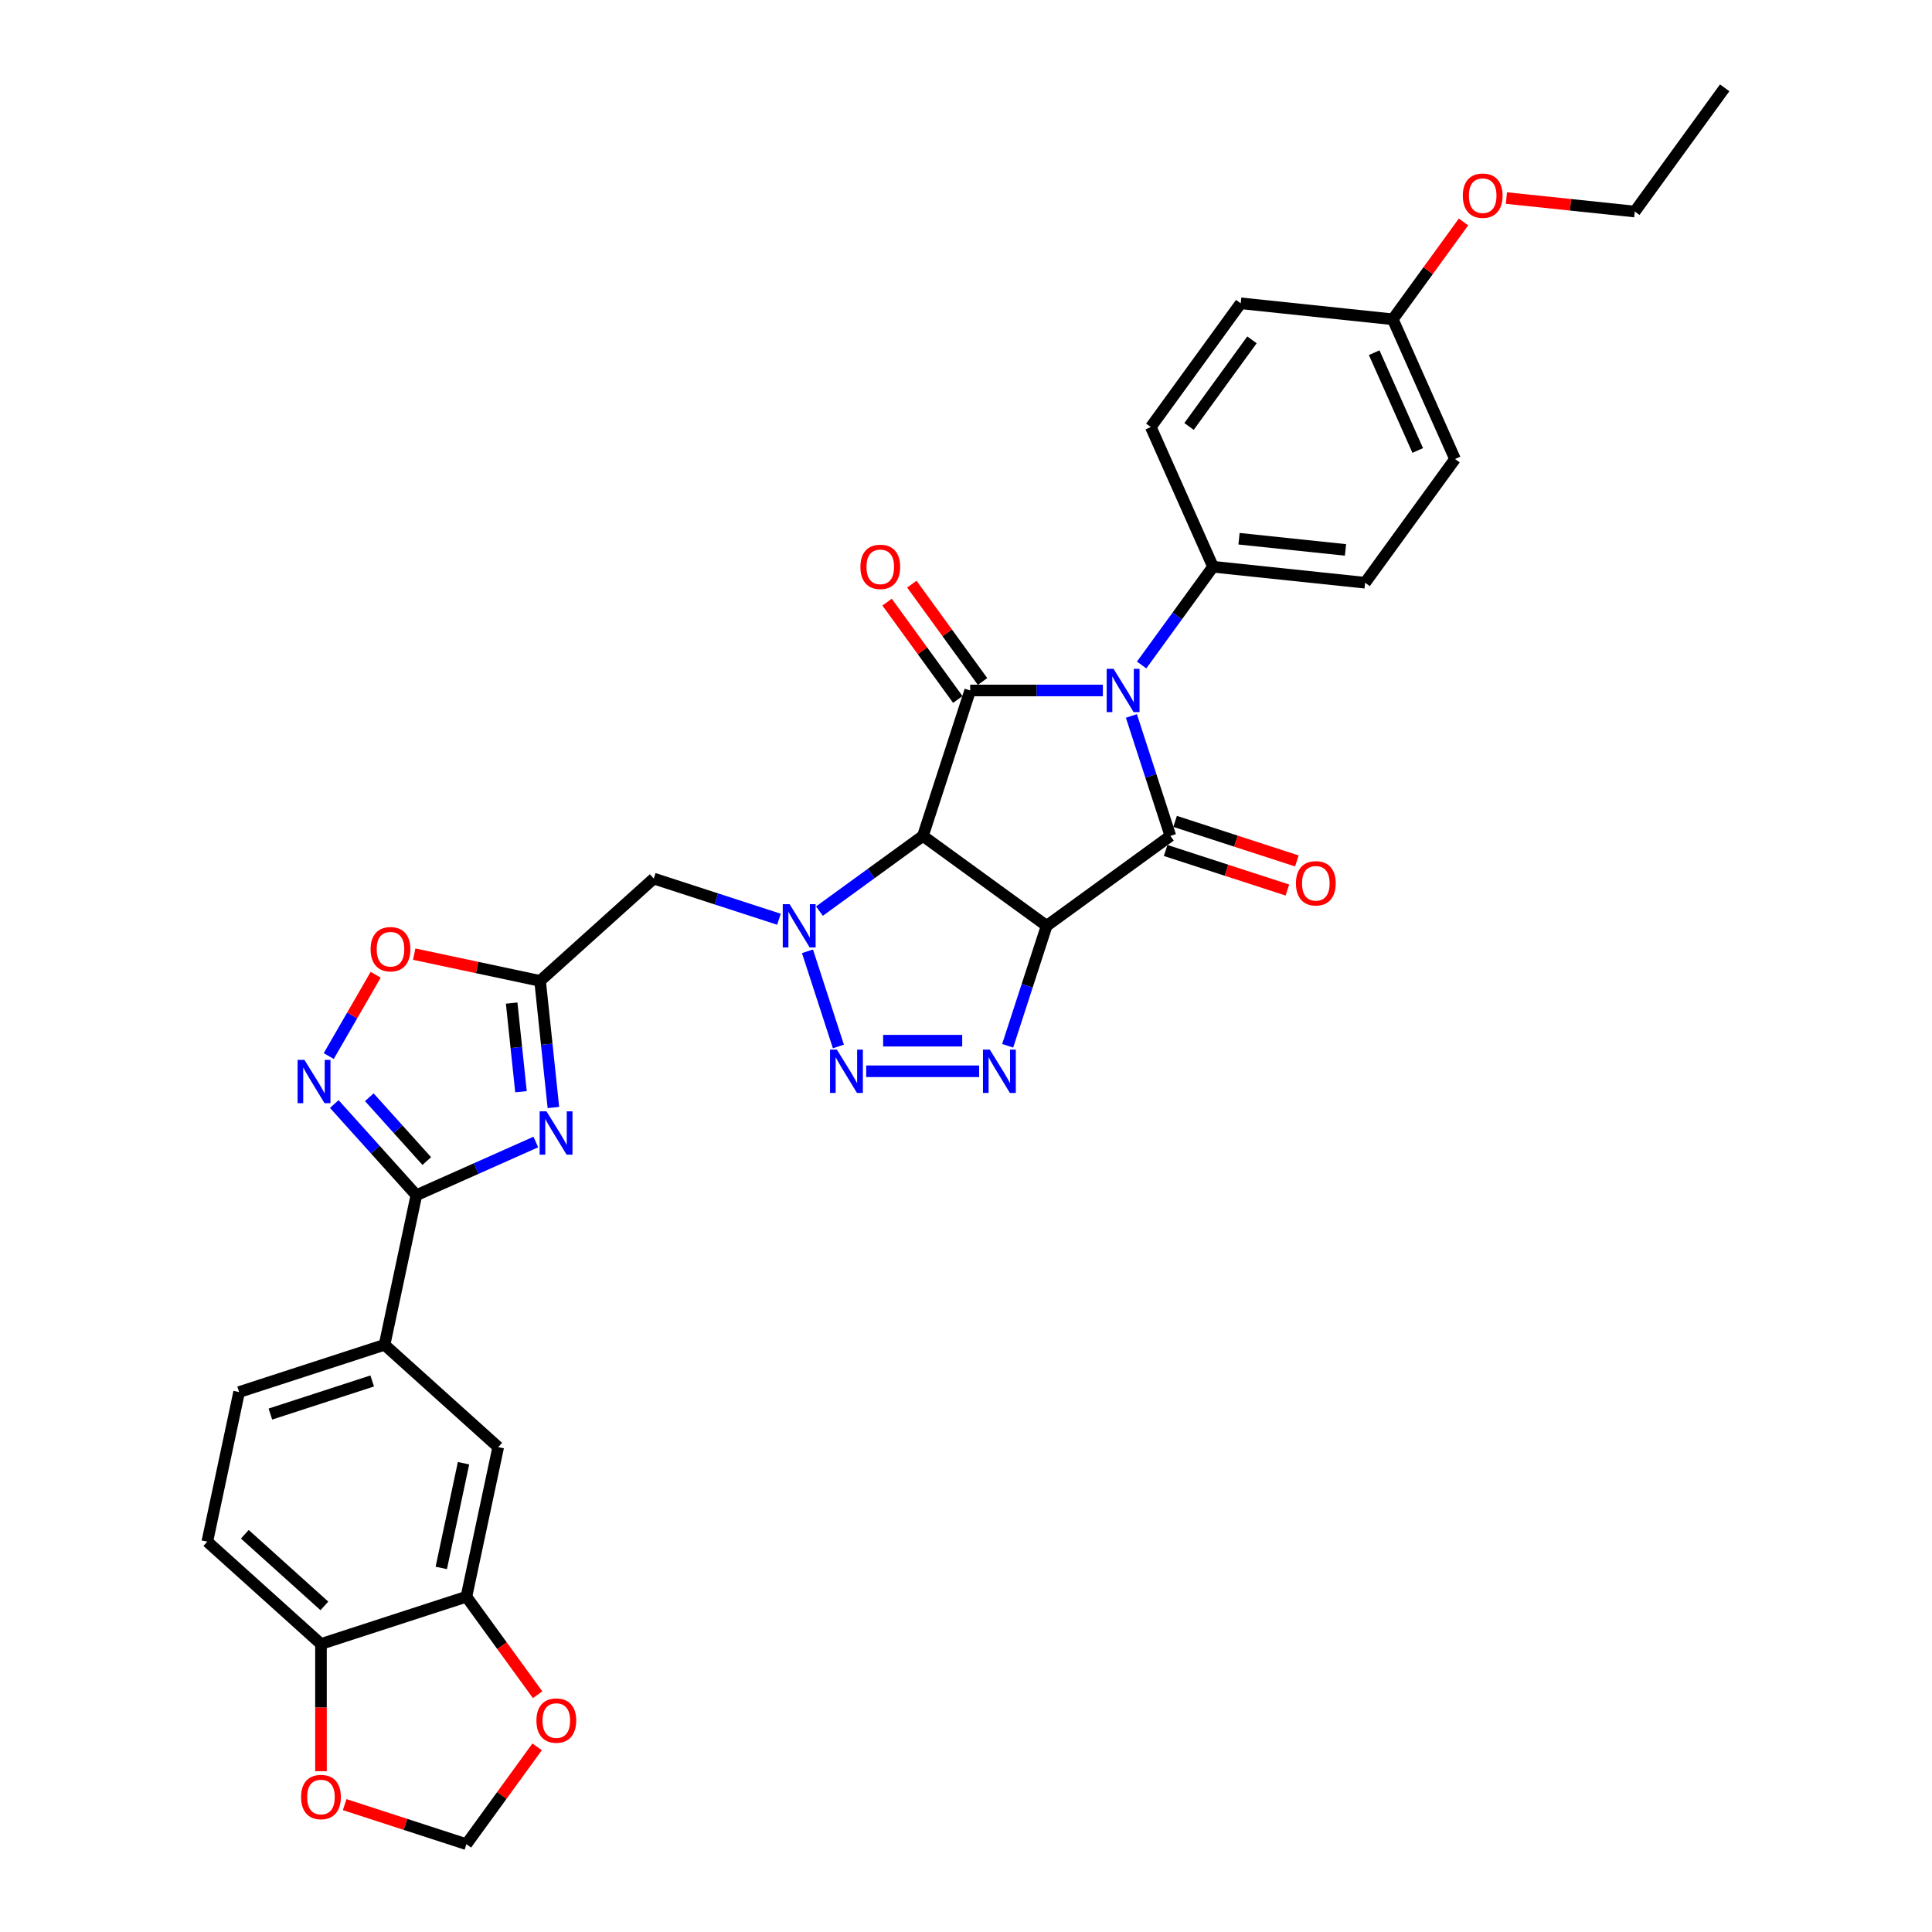 <?xml version='1.0' encoding='iso-8859-1'?>
<svg version='1.1' baseProfile='full'
              xmlns='http://www.w3.org/2000/svg'
                      xmlns:rdkit='http://www.rdkit.org/xml'
                      xmlns:xlink='http://www.w3.org/1999/xlink'
                  xml:space='preserve'
width='1000px' height='1000px' viewBox='0 0 1000 1000'>
<!-- END OF HEADER -->
<rect style='opacity:1.0;fill:#FFFFFF;stroke:none' width='1000' height='1000' x='0' y='0'> </rect>
<path class='bond-1' d='M 541.744,479.203 L 477.703,432.674' style='fill:none;fill-rule:evenodd;stroke:#000000;stroke-width:6px;stroke-linecap:butt;stroke-linejoin:miter;stroke-opacity:1' />
<path class='bond-2' d='M 541.744,479.203 L 605.786,432.674' style='fill:none;fill-rule:evenodd;stroke:#000000;stroke-width:6px;stroke-linecap:butt;stroke-linejoin:miter;stroke-opacity:1' />
<path class='bond-5' d='M 541.744,479.203 L 531.656,510.252' style='fill:none;fill-rule:evenodd;stroke:#000000;stroke-width:6px;stroke-linecap:butt;stroke-linejoin:miter;stroke-opacity:1' />
<path class='bond-5' d='M 531.656,510.252 L 521.568,541.301' style='fill:none;fill-rule:evenodd;stroke:#0000FF;stroke-width:6px;stroke-linecap:butt;stroke-linejoin:miter;stroke-opacity:1' />
<path class='bond-0' d='M 585.609,370.577 L 595.698,401.626' style='fill:none;fill-rule:evenodd;stroke:#0000FF;stroke-width:6px;stroke-linecap:butt;stroke-linejoin:miter;stroke-opacity:1' />
<path class='bond-0' d='M 595.698,401.626 L 605.786,432.674' style='fill:none;fill-rule:evenodd;stroke:#000000;stroke-width:6px;stroke-linecap:butt;stroke-linejoin:miter;stroke-opacity:1' />
<path class='bond-14' d='M 590.906,344.201 L 609.38,318.774' style='fill:none;fill-rule:evenodd;stroke:#0000FF;stroke-width:6px;stroke-linecap:butt;stroke-linejoin:miter;stroke-opacity:1' />
<path class='bond-14' d='M 609.38,318.774 L 627.853,293.347' style='fill:none;fill-rule:evenodd;stroke:#000000;stroke-width:6px;stroke-linecap:butt;stroke-linejoin:miter;stroke-opacity:1' />
<path class='bond-34' d='M 570.844,357.389 L 536.504,357.389' style='fill:none;fill-rule:evenodd;stroke:#0000FF;stroke-width:6px;stroke-linecap:butt;stroke-linejoin:miter;stroke-opacity:1' />
<path class='bond-34' d='M 536.504,357.389 L 502.164,357.389' style='fill:none;fill-rule:evenodd;stroke:#000000;stroke-width:6px;stroke-linecap:butt;stroke-linejoin:miter;stroke-opacity:1' />
<path class='bond-3' d='M 477.703,432.674 L 502.164,357.389' style='fill:none;fill-rule:evenodd;stroke:#000000;stroke-width:6px;stroke-linecap:butt;stroke-linejoin:miter;stroke-opacity:1' />
<path class='bond-4' d='M 477.703,432.674 L 450.922,452.131' style='fill:none;fill-rule:evenodd;stroke:#000000;stroke-width:6px;stroke-linecap:butt;stroke-linejoin:miter;stroke-opacity:1' />
<path class='bond-4' d='M 450.922,452.131 L 424.142,471.589' style='fill:none;fill-rule:evenodd;stroke:#0000FF;stroke-width:6px;stroke-linecap:butt;stroke-linejoin:miter;stroke-opacity:1' />
<path class='bond-17' d='M 603.34,440.203 L 634.848,450.44' style='fill:none;fill-rule:evenodd;stroke:#000000;stroke-width:6px;stroke-linecap:butt;stroke-linejoin:miter;stroke-opacity:1' />
<path class='bond-17' d='M 634.848,450.44 L 666.356,460.678' style='fill:none;fill-rule:evenodd;stroke:#FF0000;stroke-width:6px;stroke-linecap:butt;stroke-linejoin:miter;stroke-opacity:1' />
<path class='bond-17' d='M 608.232,425.146 L 639.74,435.383' style='fill:none;fill-rule:evenodd;stroke:#000000;stroke-width:6px;stroke-linecap:butt;stroke-linejoin:miter;stroke-opacity:1' />
<path class='bond-17' d='M 639.74,435.383 L 671.248,445.621' style='fill:none;fill-rule:evenodd;stroke:#FF0000;stroke-width:6px;stroke-linecap:butt;stroke-linejoin:miter;stroke-opacity:1' />
<path class='bond-18' d='M 508.569,352.736 L 490.267,327.546' style='fill:none;fill-rule:evenodd;stroke:#000000;stroke-width:6px;stroke-linecap:butt;stroke-linejoin:miter;stroke-opacity:1' />
<path class='bond-18' d='M 490.267,327.546 L 471.966,302.357' style='fill:none;fill-rule:evenodd;stroke:#FF0000;stroke-width:6px;stroke-linecap:butt;stroke-linejoin:miter;stroke-opacity:1' />
<path class='bond-18' d='M 495.76,362.042 L 477.459,336.852' style='fill:none;fill-rule:evenodd;stroke:#000000;stroke-width:6px;stroke-linecap:butt;stroke-linejoin:miter;stroke-opacity:1' />
<path class='bond-18' d='M 477.459,336.852 L 459.158,311.663' style='fill:none;fill-rule:evenodd;stroke:#FF0000;stroke-width:6px;stroke-linecap:butt;stroke-linejoin:miter;stroke-opacity:1' />
<path class='bond-11' d='M 403.18,475.798 L 370.778,465.27' style='fill:none;fill-rule:evenodd;stroke:#0000FF;stroke-width:6px;stroke-linecap:butt;stroke-linejoin:miter;stroke-opacity:1' />
<path class='bond-11' d='M 370.778,465.27 L 338.375,454.742' style='fill:none;fill-rule:evenodd;stroke:#000000;stroke-width:6px;stroke-linecap:butt;stroke-linejoin:miter;stroke-opacity:1' />
<path class='bond-33' d='M 417.946,492.391 L 433.95,541.648' style='fill:none;fill-rule:evenodd;stroke:#0000FF;stroke-width:6px;stroke-linecap:butt;stroke-linejoin:miter;stroke-opacity:1' />
<path class='bond-6' d='M 506.802,554.489 L 448.341,554.489' style='fill:none;fill-rule:evenodd;stroke:#0000FF;stroke-width:6px;stroke-linecap:butt;stroke-linejoin:miter;stroke-opacity:1' />
<path class='bond-6' d='M 498.033,538.657 L 457.11,538.657' style='fill:none;fill-rule:evenodd;stroke:#0000FF;stroke-width:6px;stroke-linecap:butt;stroke-linejoin:miter;stroke-opacity:1' />
<path class='bond-7' d='M 286.436,573.248 L 282.992,540.479' style='fill:none;fill-rule:evenodd;stroke:#0000FF;stroke-width:6px;stroke-linecap:butt;stroke-linejoin:miter;stroke-opacity:1' />
<path class='bond-7' d='M 282.992,540.479 L 279.548,507.71' style='fill:none;fill-rule:evenodd;stroke:#000000;stroke-width:6px;stroke-linecap:butt;stroke-linejoin:miter;stroke-opacity:1' />
<path class='bond-7' d='M 269.658,565.072 L 267.247,542.134' style='fill:none;fill-rule:evenodd;stroke:#0000FF;stroke-width:6px;stroke-linecap:butt;stroke-linejoin:miter;stroke-opacity:1' />
<path class='bond-7' d='M 267.247,542.134 L 264.836,519.196' style='fill:none;fill-rule:evenodd;stroke:#000000;stroke-width:6px;stroke-linecap:butt;stroke-linejoin:miter;stroke-opacity:1' />
<path class='bond-8' d='M 277.342,591.103 L 246.424,604.868' style='fill:none;fill-rule:evenodd;stroke:#0000FF;stroke-width:6px;stroke-linecap:butt;stroke-linejoin:miter;stroke-opacity:1' />
<path class='bond-8' d='M 246.424,604.868 L 215.506,618.633' style='fill:none;fill-rule:evenodd;stroke:#000000;stroke-width:6px;stroke-linecap:butt;stroke-linejoin:miter;stroke-opacity:1' />
<path class='bond-13' d='M 215.506,618.633 L 199.048,696.064' style='fill:none;fill-rule:evenodd;stroke:#000000;stroke-width:6px;stroke-linecap:butt;stroke-linejoin:miter;stroke-opacity:1' />
<path class='bond-36' d='M 215.506,618.633 L 194.263,595.04' style='fill:none;fill-rule:evenodd;stroke:#000000;stroke-width:6px;stroke-linecap:butt;stroke-linejoin:miter;stroke-opacity:1' />
<path class='bond-36' d='M 194.263,595.04 L 173.019,571.446' style='fill:none;fill-rule:evenodd;stroke:#0000FF;stroke-width:6px;stroke-linecap:butt;stroke-linejoin:miter;stroke-opacity:1' />
<path class='bond-36' d='M 220.899,600.962 L 206.028,584.446' style='fill:none;fill-rule:evenodd;stroke:#000000;stroke-width:6px;stroke-linecap:butt;stroke-linejoin:miter;stroke-opacity:1' />
<path class='bond-36' d='M 206.028,584.446 L 191.157,567.931' style='fill:none;fill-rule:evenodd;stroke:#0000FF;stroke-width:6px;stroke-linecap:butt;stroke-linejoin:miter;stroke-opacity:1' />
<path class='bond-9' d='M 279.548,507.71 L 338.375,454.742' style='fill:none;fill-rule:evenodd;stroke:#000000;stroke-width:6px;stroke-linecap:butt;stroke-linejoin:miter;stroke-opacity:1' />
<path class='bond-12' d='M 279.548,507.71 L 246.968,500.785' style='fill:none;fill-rule:evenodd;stroke:#000000;stroke-width:6px;stroke-linecap:butt;stroke-linejoin:miter;stroke-opacity:1' />
<path class='bond-12' d='M 246.968,500.785 L 214.388,493.86' style='fill:none;fill-rule:evenodd;stroke:#FF0000;stroke-width:6px;stroke-linecap:butt;stroke-linejoin:miter;stroke-opacity:1' />
<path class='bond-10' d='M 170.152,546.618 L 182.301,525.576' style='fill:none;fill-rule:evenodd;stroke:#0000FF;stroke-width:6px;stroke-linecap:butt;stroke-linejoin:miter;stroke-opacity:1' />
<path class='bond-10' d='M 182.301,525.576 L 194.449,504.534' style='fill:none;fill-rule:evenodd;stroke:#FF0000;stroke-width:6px;stroke-linecap:butt;stroke-linejoin:miter;stroke-opacity:1' />
<path class='bond-16' d='M 199.048,696.064 L 257.875,749.032' style='fill:none;fill-rule:evenodd;stroke:#000000;stroke-width:6px;stroke-linecap:butt;stroke-linejoin:miter;stroke-opacity:1' />
<path class='bond-23' d='M 199.048,696.064 L 123.762,720.525' style='fill:none;fill-rule:evenodd;stroke:#000000;stroke-width:6px;stroke-linecap:butt;stroke-linejoin:miter;stroke-opacity:1' />
<path class='bond-23' d='M 192.648,714.79 L 139.948,731.913' style='fill:none;fill-rule:evenodd;stroke:#000000;stroke-width:6px;stroke-linecap:butt;stroke-linejoin:miter;stroke-opacity:1' />
<path class='bond-25' d='M 627.853,293.347 L 706.58,301.621' style='fill:none;fill-rule:evenodd;stroke:#000000;stroke-width:6px;stroke-linecap:butt;stroke-linejoin:miter;stroke-opacity:1' />
<path class='bond-25' d='M 641.317,278.843 L 696.426,284.635' style='fill:none;fill-rule:evenodd;stroke:#000000;stroke-width:6px;stroke-linecap:butt;stroke-linejoin:miter;stroke-opacity:1' />
<path class='bond-26' d='M 627.853,293.347 L 595.656,221.031' style='fill:none;fill-rule:evenodd;stroke:#000000;stroke-width:6px;stroke-linecap:butt;stroke-linejoin:miter;stroke-opacity:1' />
<path class='bond-15' d='M 241.417,826.462 L 257.875,749.032' style='fill:none;fill-rule:evenodd;stroke:#000000;stroke-width:6px;stroke-linecap:butt;stroke-linejoin:miter;stroke-opacity:1' />
<path class='bond-15' d='M 228.4,811.556 L 239.921,757.355' style='fill:none;fill-rule:evenodd;stroke:#000000;stroke-width:6px;stroke-linecap:butt;stroke-linejoin:miter;stroke-opacity:1' />
<path class='bond-20' d='M 241.417,826.462 L 259.845,851.826' style='fill:none;fill-rule:evenodd;stroke:#000000;stroke-width:6px;stroke-linecap:butt;stroke-linejoin:miter;stroke-opacity:1' />
<path class='bond-20' d='M 259.845,851.826 L 278.272,877.189' style='fill:none;fill-rule:evenodd;stroke:#FF0000;stroke-width:6px;stroke-linecap:butt;stroke-linejoin:miter;stroke-opacity:1' />
<path class='bond-37' d='M 241.417,826.462 L 166.131,850.924' style='fill:none;fill-rule:evenodd;stroke:#000000;stroke-width:6px;stroke-linecap:butt;stroke-linejoin:miter;stroke-opacity:1' />
<path class='bond-19' d='M 166.131,850.924 L 107.304,797.955' style='fill:none;fill-rule:evenodd;stroke:#000000;stroke-width:6px;stroke-linecap:butt;stroke-linejoin:miter;stroke-opacity:1' />
<path class='bond-19' d='M 167.901,831.213 L 126.722,794.135' style='fill:none;fill-rule:evenodd;stroke:#000000;stroke-width:6px;stroke-linecap:butt;stroke-linejoin:miter;stroke-opacity:1' />
<path class='bond-21' d='M 166.131,850.924 L 166.131,883.846' style='fill:none;fill-rule:evenodd;stroke:#000000;stroke-width:6px;stroke-linecap:butt;stroke-linejoin:miter;stroke-opacity:1' />
<path class='bond-21' d='M 166.131,883.846 L 166.131,916.769' style='fill:none;fill-rule:evenodd;stroke:#FF0000;stroke-width:6px;stroke-linecap:butt;stroke-linejoin:miter;stroke-opacity:1' />
<path class='bond-22' d='M 278.019,904.167 L 259.718,929.356' style='fill:none;fill-rule:evenodd;stroke:#FF0000;stroke-width:6px;stroke-linecap:butt;stroke-linejoin:miter;stroke-opacity:1' />
<path class='bond-22' d='M 259.718,929.356 L 241.417,954.545' style='fill:none;fill-rule:evenodd;stroke:#000000;stroke-width:6px;stroke-linecap:butt;stroke-linejoin:miter;stroke-opacity:1' />
<path class='bond-38' d='M 178.401,934.07 L 209.909,944.308' style='fill:none;fill-rule:evenodd;stroke:#FF0000;stroke-width:6px;stroke-linecap:butt;stroke-linejoin:miter;stroke-opacity:1' />
<path class='bond-38' d='M 209.909,944.308 L 241.417,954.545' style='fill:none;fill-rule:evenodd;stroke:#000000;stroke-width:6px;stroke-linecap:butt;stroke-linejoin:miter;stroke-opacity:1' />
<path class='bond-24' d='M 123.762,720.525 L 107.304,797.955' style='fill:none;fill-rule:evenodd;stroke:#000000;stroke-width:6px;stroke-linecap:butt;stroke-linejoin:miter;stroke-opacity:1' />
<path class='bond-28' d='M 706.58,301.621 L 753.109,237.58' style='fill:none;fill-rule:evenodd;stroke:#000000;stroke-width:6px;stroke-linecap:butt;stroke-linejoin:miter;stroke-opacity:1' />
<path class='bond-29' d='M 595.656,221.031 L 642.185,156.989' style='fill:none;fill-rule:evenodd;stroke:#000000;stroke-width:6px;stroke-linecap:butt;stroke-linejoin:miter;stroke-opacity:1' />
<path class='bond-29' d='M 615.444,220.73 L 648.014,175.901' style='fill:none;fill-rule:evenodd;stroke:#000000;stroke-width:6px;stroke-linecap:butt;stroke-linejoin:miter;stroke-opacity:1' />
<path class='bond-27' d='M 720.911,165.264 L 642.185,156.989' style='fill:none;fill-rule:evenodd;stroke:#000000;stroke-width:6px;stroke-linecap:butt;stroke-linejoin:miter;stroke-opacity:1' />
<path class='bond-30' d='M 720.911,165.264 L 739.213,140.074' style='fill:none;fill-rule:evenodd;stroke:#000000;stroke-width:6px;stroke-linecap:butt;stroke-linejoin:miter;stroke-opacity:1' />
<path class='bond-30' d='M 739.213,140.074 L 757.514,114.885' style='fill:none;fill-rule:evenodd;stroke:#FF0000;stroke-width:6px;stroke-linecap:butt;stroke-linejoin:miter;stroke-opacity:1' />
<path class='bond-35' d='M 720.911,165.264 L 753.109,237.58' style='fill:none;fill-rule:evenodd;stroke:#000000;stroke-width:6px;stroke-linecap:butt;stroke-linejoin:miter;stroke-opacity:1' />
<path class='bond-35' d='M 711.278,182.55 L 733.816,233.172' style='fill:none;fill-rule:evenodd;stroke:#000000;stroke-width:6px;stroke-linecap:butt;stroke-linejoin:miter;stroke-opacity:1' />
<path class='bond-31' d='M 779.71,102.511 L 812.939,106.004' style='fill:none;fill-rule:evenodd;stroke:#FF0000;stroke-width:6px;stroke-linecap:butt;stroke-linejoin:miter;stroke-opacity:1' />
<path class='bond-31' d='M 812.939,106.004 L 846.167,109.496' style='fill:none;fill-rule:evenodd;stroke:#000000;stroke-width:6px;stroke-linecap:butt;stroke-linejoin:miter;stroke-opacity:1' />
<path class='bond-32' d='M 846.167,109.496 L 892.696,45.455' style='fill:none;fill-rule:evenodd;stroke:#000000;stroke-width:6px;stroke-linecap:butt;stroke-linejoin:miter;stroke-opacity:1' />
<path  class='atom-1' d='M 576.369 346.18
L 583.715 358.054
Q 584.443 359.225, 585.615 361.347
Q 586.786 363.468, 586.85 363.595
L 586.85 346.18
L 589.826 346.18
L 589.826 368.598
L 586.755 368.598
L 578.87 355.616
Q 577.952 354.096, 576.971 352.354
Q 576.021 350.613, 575.736 350.074
L 575.736 368.598
L 572.823 368.598
L 572.823 346.18
L 576.369 346.18
' fill='#0000FF'/>
<path  class='atom-5' d='M 408.705 467.994
L 416.052 479.868
Q 416.78 481.04, 417.951 483.161
Q 419.123 485.283, 419.186 485.409
L 419.186 467.994
L 422.163 467.994
L 422.163 490.412
L 419.091 490.412
L 411.207 477.43
Q 410.289 475.91, 409.307 474.169
Q 408.357 472.427, 408.072 471.889
L 408.072 490.412
L 405.159 490.412
L 405.159 467.994
L 408.705 467.994
' fill='#0000FF'/>
<path  class='atom-6' d='M 512.327 543.28
L 519.673 555.154
Q 520.401 556.325, 521.573 558.447
Q 522.745 560.568, 522.808 560.695
L 522.808 543.28
L 525.784 543.28
L 525.784 565.698
L 522.713 565.698
L 514.829 552.716
Q 513.91 551.196, 512.929 549.454
Q 511.979 547.713, 511.694 547.175
L 511.694 565.698
L 508.781 565.698
L 508.781 543.28
L 512.327 543.28
' fill='#0000FF'/>
<path  class='atom-7' d='M 433.167 543.28
L 440.513 555.154
Q 441.242 556.325, 442.413 558.447
Q 443.585 560.568, 443.648 560.695
L 443.648 543.28
L 446.624 543.28
L 446.624 565.698
L 443.553 565.698
L 435.669 552.716
Q 434.75 551.196, 433.769 549.454
Q 432.819 547.713, 432.534 547.175
L 432.534 565.698
L 429.621 565.698
L 429.621 543.28
L 433.167 543.28
' fill='#0000FF'/>
<path  class='atom-8' d='M 282.867 575.227
L 290.213 587.101
Q 290.941 588.273, 292.113 590.394
Q 293.285 592.516, 293.348 592.642
L 293.348 575.227
L 296.324 575.227
L 296.324 597.645
L 293.253 597.645
L 285.369 584.663
Q 284.45 583.143, 283.469 581.402
Q 282.519 579.66, 282.234 579.122
L 282.234 597.645
L 279.321 597.645
L 279.321 575.227
L 282.867 575.227
' fill='#0000FF'/>
<path  class='atom-11' d='M 157.583 548.597
L 164.929 560.471
Q 165.657 561.643, 166.828 563.764
Q 168 565.886, 168.063 566.012
L 168.063 548.597
L 171.04 548.597
L 171.04 571.015
L 167.968 571.015
L 160.084 558.033
Q 159.166 556.513, 158.184 554.772
Q 157.234 553.03, 156.949 552.492
L 156.949 571.015
L 154.036 571.015
L 154.036 548.597
L 157.583 548.597
' fill='#0000FF'/>
<path  class='atom-13' d='M 191.827 491.315
Q 191.827 485.932, 194.487 482.924
Q 197.147 479.916, 202.118 479.916
Q 207.089 479.916, 209.749 482.924
Q 212.409 485.932, 212.409 491.315
Q 212.409 496.761, 209.717 499.864
Q 207.026 502.936, 202.118 502.936
Q 197.178 502.936, 194.487 499.864
Q 191.827 496.793, 191.827 491.315
M 202.118 500.403
Q 205.538 500.403, 207.374 498.123
Q 209.242 495.811, 209.242 491.315
Q 209.242 486.914, 207.374 484.697
Q 205.538 482.449, 202.118 482.449
Q 198.698 482.449, 196.83 484.666
Q 194.994 486.882, 194.994 491.315
Q 194.994 495.843, 196.83 498.123
Q 198.698 500.403, 202.118 500.403
' fill='#FF0000'/>
<path  class='atom-18' d='M 670.781 457.199
Q 670.781 451.817, 673.441 448.808
Q 676.1 445.8, 681.072 445.8
Q 686.043 445.8, 688.703 448.808
Q 691.362 451.817, 691.362 457.199
Q 691.362 462.646, 688.671 465.749
Q 685.98 468.82, 681.072 468.82
Q 676.132 468.82, 673.441 465.749
Q 670.781 462.677, 670.781 457.199
M 681.072 466.287
Q 684.491 466.287, 686.328 464.007
Q 688.196 461.696, 688.196 457.199
Q 688.196 452.798, 686.328 450.582
Q 684.491 448.333, 681.072 448.333
Q 677.652 448.333, 675.784 450.55
Q 673.947 452.766, 673.947 457.199
Q 673.947 461.727, 675.784 464.007
Q 677.652 466.287, 681.072 466.287
' fill='#FF0000'/>
<path  class='atom-19' d='M 445.345 293.41
Q 445.345 288.027, 448.004 285.019
Q 450.664 282.011, 455.635 282.011
Q 460.607 282.011, 463.266 285.019
Q 465.926 288.027, 465.926 293.41
Q 465.926 298.857, 463.235 301.96
Q 460.543 305.031, 455.635 305.031
Q 450.696 305.031, 448.004 301.96
Q 445.345 298.888, 445.345 293.41
M 455.635 302.498
Q 459.055 302.498, 460.892 300.218
Q 462.76 297.907, 462.76 293.41
Q 462.76 289.009, 460.892 286.793
Q 459.055 284.544, 455.635 284.544
Q 452.216 284.544, 450.347 286.761
Q 448.511 288.977, 448.511 293.41
Q 448.511 297.938, 450.347 300.218
Q 452.216 302.498, 455.635 302.498
' fill='#FF0000'/>
<path  class='atom-21' d='M 277.655 890.567
Q 277.655 885.184, 280.315 882.176
Q 282.975 879.168, 287.946 879.168
Q 292.917 879.168, 295.577 882.176
Q 298.237 885.184, 298.237 890.567
Q 298.237 896.013, 295.545 899.116
Q 292.854 902.188, 287.946 902.188
Q 283.007 902.188, 280.315 899.116
Q 277.655 896.045, 277.655 890.567
M 287.946 899.655
Q 291.366 899.655, 293.202 897.375
Q 295.07 895.063, 295.07 890.567
Q 295.07 886.166, 293.202 883.949
Q 291.366 881.701, 287.946 881.701
Q 284.526 881.701, 282.658 883.918
Q 280.822 886.134, 280.822 890.567
Q 280.822 895.095, 282.658 897.375
Q 284.526 899.655, 287.946 899.655
' fill='#FF0000'/>
<path  class='atom-22' d='M 155.841 930.147
Q 155.841 924.764, 158.5 921.756
Q 161.16 918.748, 166.131 918.748
Q 171.103 918.748, 173.762 921.756
Q 176.422 924.764, 176.422 930.147
Q 176.422 935.593, 173.731 938.696
Q 171.039 941.768, 166.131 941.768
Q 161.192 941.768, 158.5 938.696
Q 155.841 935.625, 155.841 930.147
M 166.131 939.235
Q 169.551 939.235, 171.388 936.955
Q 173.256 934.643, 173.256 930.147
Q 173.256 925.746, 171.388 923.529
Q 169.551 921.281, 166.131 921.281
Q 162.712 921.281, 160.844 923.498
Q 159.007 925.714, 159.007 930.147
Q 159.007 934.675, 160.844 936.955
Q 162.712 939.235, 166.131 939.235
' fill='#FF0000'/>
<path  class='atom-31' d='M 757.15 101.285
Q 757.15 95.902, 759.809 92.894
Q 762.469 89.886, 767.44 89.886
Q 772.412 89.886, 775.072 92.894
Q 777.731 95.902, 777.731 101.285
Q 777.731 106.731, 775.04 109.834
Q 772.348 112.906, 767.44 112.906
Q 762.501 112.906, 759.809 109.834
Q 757.15 106.763, 757.15 101.285
M 767.44 110.373
Q 770.86 110.373, 772.697 108.093
Q 774.565 105.781, 774.565 101.285
Q 774.565 96.884, 772.697 94.667
Q 770.86 92.419, 767.44 92.419
Q 764.021 92.419, 762.153 94.636
Q 760.316 96.852, 760.316 101.285
Q 760.316 105.813, 762.153 108.093
Q 764.021 110.373, 767.44 110.373
' fill='#FF0000'/>
</svg>
